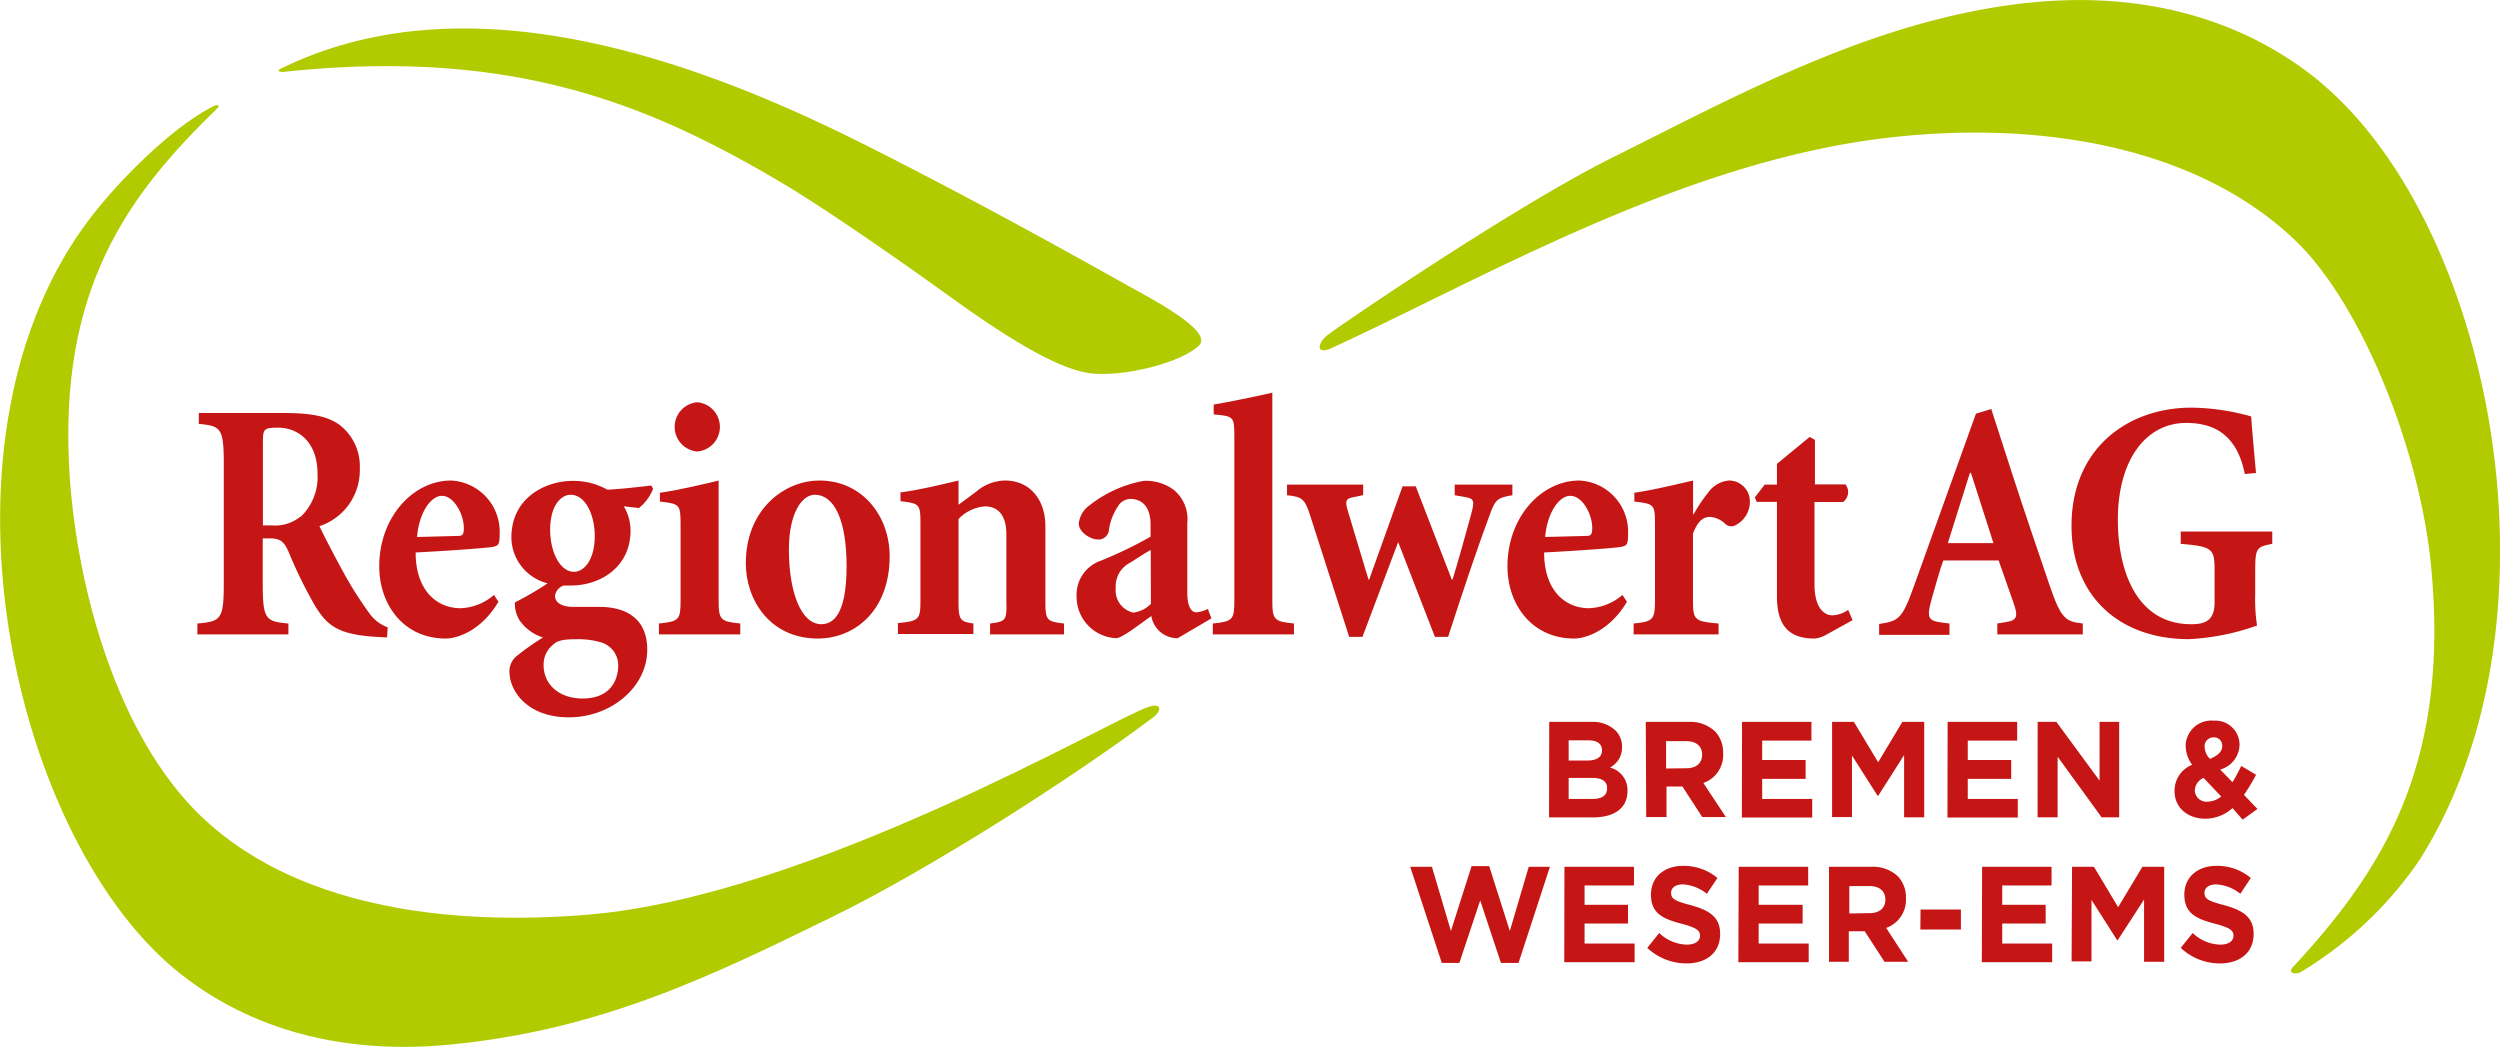 <svg id="Ebene_1" data-name="Ebene 1" xmlns="http://www.w3.org/2000/svg" viewBox="0 0 284.32 119.06"><defs><style>.cls-1{fill:#c51615;}.cls-2,.cls-3{fill:#b1cb00;}.cls-2{fill-rule:evenodd;}</style></defs><path class="cls-1" d="M177.18,82.52H182a3.7,3.7,0,0,1,2.74,1,2.54,2.54,0,0,1,.72,1.85v0a2.53,2.53,0,0,1-1.38,2.34,2.64,2.64,0,0,1,2,2.67v0c0,2-1.56,3-3.92,3h-5Zm6,3.21c0-.71-.54-1.11-1.51-1.11h-2.28v2.29h2.13c1,0,1.66-.34,1.66-1.15Zm-1.13,3.16h-2.66v2.39h2.74c1,0,1.63-.37,1.63-1.18v0C183.79,89.34,183.27,88.89,182.08,88.89Z" transform="translate(-0.99 -0.42)"/><path class="cls-1" d="M188.16,82.52H193a4.11,4.11,0,0,1,3.06,1.1,3.51,3.51,0,0,1,.9,2.48v0a3.37,3.37,0,0,1-2.25,3.37l2.56,3.87h-2.69l-2.25-3.47h-1.81v3.47h-2.31Zm4.64,5.27c1.13,0,1.77-.62,1.77-1.53v0c0-1-.69-1.55-1.81-1.55h-2.29v3.11Z" transform="translate(-0.99 -0.42)"/><path class="cls-1" d="M199.11,82.52H207v2.13H201.4v2.2h4.94V89H201.4v2.28h5.69v2.12h-8Z" transform="translate(-0.99 -0.42)"/><path class="cls-1" d="M209.35,82.52h2.48l2.76,4.59,2.75-4.59h2.49V93.37h-2.29V86.29l-2.95,4.64h-.06l-2.92-4.59v7h-2.26Z" transform="translate(-0.99 -0.42)"/><path class="cls-1" d="M222.49,82.52h7.91v2.13h-5.62v2.2h4.94V89h-4.94v2.28h5.69v2.12h-8Z" transform="translate(-0.99 -0.42)"/><path class="cls-1" d="M232.73,82.52h2.13l4.91,6.68V82.52H242V93.37h-2L235,86.48v6.89h-2.28Z" transform="translate(-0.99 -0.42)"/><path class="cls-1" d="M254.89,92.32a4.63,4.63,0,0,1-3.07,1.21c-2,0-3.52-1.21-3.52-3.13v0a3.15,3.15,0,0,1,2-3,3.71,3.71,0,0,1-.74-2.17v0a2.92,2.92,0,0,1,3.18-2.85,2.75,2.75,0,0,1,2.95,2.73v0a3,3,0,0,1-2.2,2.83l1.39,1.44c.34-.55.69-1.19,1-1.85l1.69,1a21.74,21.74,0,0,1-1.38,2.29l1.54,1.6-1.69,1.22ZM253.6,91l-2-2.11a1.62,1.62,0,0,0-1,1.42v0a1.33,1.33,0,0,0,1.47,1.28A2.49,2.49,0,0,0,253.6,91Zm.12-5.72v0a.93.93,0,0,0-1-1,1,1,0,0,0-1,1.1v0a2,2,0,0,0,.61,1.35C253.24,86.32,253.72,85.92,253.72,85.24Z" transform="translate(-0.99 -0.42)"/><path class="cls-1" d="M161.37,99h2.47L166,106.3l2.35-7.38h2l2.35,7.38L174.85,99h2.41l-3.57,10.93h-2l-2.36-7.1-2.37,7.1h-2Z" transform="translate(-0.99 -0.42)"/><path class="cls-1" d="M178.91,99h7.91v2.12H181.2v2.2h4.94v2.13H181.2v2.28h5.69v2.12h-8Z" transform="translate(-0.99 -0.42)"/><path class="cls-1" d="M188.33,108.22l1.36-1.69a4.7,4.7,0,0,0,3.13,1.32c.94,0,1.51-.39,1.51-1v0c0-.6-.36-.91-2.11-1.38-2.11-.55-3.47-1.16-3.47-3.31v0c0-2,1.52-3.27,3.67-3.27a6,6,0,0,1,3.89,1.38l-1.2,1.8a4.79,4.79,0,0,0-2.72-1.07c-.89,0-1.35.42-1.35.95v0c0,.71.45.94,2.26,1.42,2.12.58,3.32,1.37,3.32,3.26v0c0,2.16-1.58,3.36-3.85,3.36A6.55,6.55,0,0,1,188.33,108.22Z" transform="translate(-0.99 -0.42)"/><path class="cls-1" d="M198.73,99h7.9v2.12H201v2.2H206v2.13H201v2.28h5.69v2.12h-8Z" transform="translate(-0.99 -0.42)"/><path class="cls-1" d="M209,99h4.79a4.11,4.11,0,0,1,3.06,1.1,3.49,3.49,0,0,1,.9,2.48v0a3.39,3.39,0,0,1-2.25,3.37L218,109.8h-2.69l-2.25-3.47h-1.81v3.47H209Zm4.64,5.27c1.13,0,1.77-.62,1.77-1.53v0c0-1-.69-1.55-1.81-1.55h-2.29v3.12Z" transform="translate(-0.99 -0.42)"/><path class="cls-1" d="M219.41,103.86H224v2.27h-4.61Z" transform="translate(-0.99 -0.42)"/><path class="cls-1" d="M226.41,99h7.9v2.12H228.7v2.2h4.94v2.13H228.7v2.28h5.68v2.12h-8Z" transform="translate(-0.99 -0.42)"/><path class="cls-1" d="M236.64,99h2.49l2.75,4.59L244.64,99h2.48V109.8h-2.29v-7.08l-3,4.63h-.06l-2.92-4.59v7h-2.26Z" transform="translate(-0.99 -0.42)"/><path class="cls-1" d="M249,108.22l1.36-1.69a4.7,4.7,0,0,0,3.13,1.32c.94,0,1.51-.39,1.51-1v0c0-.6-.36-.91-2.11-1.38-2.11-.55-3.48-1.16-3.48-3.31v0c0-2,1.53-3.27,3.67-3.27a5.94,5.94,0,0,1,3.89,1.38l-1.19,1.8a4.82,4.82,0,0,0-2.73-1.07c-.88,0-1.35.42-1.35.95v0c0,.71.45.94,2.26,1.42,2.13.58,3.33,1.37,3.33,3.26v0c0,2.16-1.59,3.36-3.85,3.36A6.51,6.51,0,0,1,249,108.22Z" transform="translate(-0.99 -0.42)"/><path class="cls-2" d="M131.67,80.79c1.46-.46,1.47.47.42,1.25-9.34,7-25.52,17.31-36.36,22.61C82,111.37,69.3,117.6,52.05,119.23c-13,1.24-23.57-2.23-31.25-8.64C2,94.83-7.75,49.75,11.42,25c3.22-4.16,8.92-9.89,13.52-12.34.62-.35,1.09-.4.84,0-10.14,9.84-18.3,20.56-16.86,42,.9,13,5.46,29.39,14.82,38.48C34.3,103.36,51.35,105.84,68,104.43,93.38,102.27,127.65,82.05,131.67,80.79Z" transform="translate(-0.99 -0.42)"/><path class="cls-3" d="M137.45,39.6c1.22-1.64-5.11-5-8.22-6.71-9.61-5.4-19.41-10.73-29.38-15.76-18-9.09-45-19.76-67-8.86-.31.15-.19.41.52.31,25.88-2.73,41.34,3.65,56.43,12.57,4.71,2.79,12.49,8.17,18.12,12.21,4.56,3.29,12.41,8.94,17.07,9.51C128.8,43.34,135.59,41.62,137.45,39.6Zm127.24-30C256.6,3,245.58-.61,232.17.69c-17.78,1.71-33.94,10.78-48,17.75C173.07,24,153.46,37.38,152,38.5c-1.07.81-1.45,2.19.17,1.62C169.5,32.21,192.34,18.71,216,16.05c17.13-1.93,34.86,1.05,46,11.69,7.62,7.28,14.34,24.07,15.52,37.58,2,22.16-5.56,34.07-15.68,45-.83.83.29.93.76.68a43.42,43.42,0,0,0,13.52-12.72C293.39,71.12,284.5,25.91,264.69,9.62Z" transform="translate(-0.99 -0.42)"/><path class="cls-1" d="M80.29,51.77a2.81,2.81,0,0,1,0-5.6,2.81,2.81,0,0,1,0,5.6Z" transform="translate(-0.99 -0.42)"/><path class="cls-1" d="M154.74,57l1.28-.27V55.53h-8.66v1.21c1.66.19,2,.34,2.61,2.24l4.46,13.87h1.51L160,62.07l4.18,10.78h1.5c1.7-5.23,3.23-9.84,4.66-13.67.69-1.94.87-2.14,2.65-2.44V55.53h-6.56v1.21l1.25.22c1,.16,1,.51.63,1.91-.53,2-1.63,5.88-2.13,7.47h-.08L162,55.73h-1.5l-3.8,10.61h-.07l-2.39-7.94C154,57.47,154,57.16,154.74,57Z" transform="translate(-0.99 -0.42)"/><path class="cls-1" d="M75.93,71.33v1.24h9.25V71.33c-2.27-.23-2.46-.42-2.46-2.63V55.07c-2.23.54-4.6,1.09-6.68,1.39v1c2.27.27,2.35.31,2.35,2.67V68.7C78.39,70.91,78.22,71.1,75.93,71.33Z" transform="translate(-0.99 -0.42)"/><path class="cls-1" d="M113.59,71.33v1.24H122V71.33c-2-.23-2.12-.38-2.12-2.59V60.26c0-3-1.76-5.19-4.57-5.19A5.08,5.08,0,0,0,112,56.35c-.65.46-1.33,1-2,1.47V55.07c-2.3.54-4.58,1.09-6.6,1.35v1c2.19.27,2.27.31,2.27,2.63v8.64c0,2.21-.17,2.36-2.56,2.59v1.24h8.58V71.33c-1.52-.23-1.69-.38-1.69-2.59V59.45a4.62,4.62,0,0,1,3-1.44c1.4,0,2.44.89,2.44,3.17v7.56C115.5,71,115.39,71.1,113.59,71.33Z" transform="translate(-0.99 -0.42)"/><path class="cls-1" d="M181.7,69.59c-2.69,0-5.1-2-5.1-6.34,3.5-.17,8.23-.52,8.73-.63.72-.16.82-.23.82-1.7a5.82,5.82,0,0,0-5.54-5.85c-4.34,0-8.18,4.18-8.18,9.76,0,4.34,2.78,8.21,7.59,8.21,1.23,0,4-.82,6-4.18l-.51-.78A6.15,6.15,0,0,1,181.7,69.59Zm-2.12-12.78c1.36,0,2.49,2.06,2.49,3.64,0,.78-.16.92-.69.92l-4.66.12C176.94,58.82,178.25,56.81,179.58,56.81Z" transform="translate(-0.99 -0.42)"/><path class="cls-1" d="M94.18,55.07c-4,0-8.37,3.3-8.37,9.41,0,4.14,2.72,8.56,8.2,8.56,4.08,0,8.16-3.06,8.16-9.38C102.17,59.18,99.12,55.07,94.18,55.07Zm.21,16.34c-2.27,0-3.68-3.6-3.68-8.48,0-4.19,1.5-6.24,2.94-6.24,2.28,0,3.62,3,3.62,8.14C97.27,70.44,95.67,71.41,94.39,71.41Z" transform="translate(-0.99 -0.42)"/><path class="cls-1" d="M206.8,50.11l-3.72,3.06v2.36h-1.39L200.55,57l.24.5h2.29V68.27c0,3.45,1.51,4.77,4.25,4.77a3.22,3.22,0,0,0,1.35-.43l3-1.66-.5-1.17a3.34,3.34,0,0,1-1.83.62c-.65,0-2-.54-2-3.52V57.51h3.25a1.4,1.4,0,0,0,.27-2H207.4V50.45Z" transform="translate(-0.99 -0.42)"/><path class="cls-1" d="M234.18,67.26c-1.33-3.9-2.91-8.52-4.4-13.12l-2.33-7.21-1.74.54-7.16,19.91c-1.26,3.48-1.7,3.68-3.85,4v1.24h8V71.33l-.87-.11c-1.64-.2-1.7-.62-1.19-2.56.48-1.67.94-3.37,1.36-4.5h6.29c.53,1.44,1.2,3.46,1.66,4.73.61,1.67.44,2.1-.9,2.29l-.91.15v1.24h9.72V71.33C236,71.1,235.44,70.91,234.18,67.26Zm-11.67-5.07,2.52-8h.11l2.56,8Z" transform="translate(-0.99 -0.42)"/><path class="cls-1" d="M186.78,71.33v1.24h9.66V71.33c-2.73-.23-2.91-.42-2.91-2.59V61.11c.61-1.63,1.31-1.9,1.92-1.9a2.74,2.74,0,0,1,1.78.82,1,1,0,0,0,1.08.15A3,3,0,0,0,200,57.43a2.37,2.37,0,0,0-2.38-2.36,3.25,3.25,0,0,0-2.35,1.35,17.59,17.59,0,0,0-1.66,2.48h-.07V55.07c-2.35.54-4.62,1.09-6.68,1.39v1c2.27.27,2.35.31,2.35,2.67v8.56C189.2,70.91,189,71.1,186.78,71.33Z" transform="translate(-0.99 -0.42)"/><path class="cls-1" d="M249,62.27c3.72.31,3.85.58,3.85,3.18v3.49c0,2.16-1.2,2.47-2.67,2.47-6.06,0-8.33-5.84-8.33-11.89,0-6.89,3.26-11,7.76-11,2.8,0,5.72,1,6.68,5.81l1.27-.12c-.28-3.1-.46-5.11-.55-6.43a25.86,25.86,0,0,0-6.79-1c-7.17,0-13.64,4.57-13.64,13.44,0,7.86,5.3,12.89,13.36,12.89a26.9,26.9,0,0,0,7.74-1.55,19.55,19.55,0,0,1-.21-3.52V65.45c0-2.72.13-2.83,1.94-3.18v-1.4H249Z" transform="translate(-0.99 -0.42)"/><path class="cls-1" d="M69.17,69.44c-1.21,0-2.52,0-3,0-1.45,0-2.06-.61-2.06-1.24a1.43,1.43,0,0,1,1-1.19c.37,0,.69,0,.81,0,3.35,0,6.78-2.09,6.78-6.26A5.37,5.37,0,0,0,71.93,58l1.72.2A5.24,5.24,0,0,0,75.27,56l-.21-.36c-1.6.17-3.26.39-5,.47a7.81,7.81,0,0,0-3.91-1c-3.24,0-7,2-7,6.42a5.42,5.42,0,0,0,4.12,5.23,35.18,35.18,0,0,1-3.72,2.17,3.56,3.56,0,0,0,.57,2.1,5.13,5.13,0,0,0,2.62,1.89,29.11,29.11,0,0,0-3.11,2.21,2.26,2.26,0,0,0-.7,1.78C59,79.12,61.05,82,65.69,82c4.82,0,8.91-3.46,8.91-7.68S71.26,69.44,69.17,69.44ZM65.9,56.69c1.64,0,2.73,2.25,2.73,4.68,0,2.76-1.24,4.08-2.36,4.08-1.53,0-2.71-2.13-2.71-4.8S64.74,56.69,65.9,56.69Zm1.34,23.17c-2.58,0-4.43-1.52-4.43-3.83a2.89,2.89,0,0,1,1-2.22c.55-.54,1.16-.69,2.69-.69a9.19,9.19,0,0,1,2.8.34,2.73,2.73,0,0,1,2,2.68C71.26,78,70.23,79.86,67.24,79.86Z" transform="translate(-0.99 -0.42)"/><path class="cls-1" d="M43,70.17a43.05,43.05,0,0,1-2.8-4.38c-1-1.82-2.38-4.45-2.88-5.53a6.69,6.69,0,0,0,4.59-6.55,5.93,5.93,0,0,0-2.34-5c-1.43-1-3.33-1.32-6.37-1.32H23.6v1.24c2.56.23,2.84.5,2.84,4.68V66.65c0,4.18-.28,4.45-3,4.68v1.24H33.79V71.33c-2.64-.23-2.92-.5-2.92-4.68v-5h.82c1.1,0,1.6.31,2.13,1.55a51.28,51.28,0,0,0,3,6.12c1.38,2.24,2.58,3.25,6.91,3.53l1.28.07.07-1.16A4.38,4.38,0,0,1,43,70.17Zm-7.84-11a4.53,4.53,0,0,1-3.27,1h-1V50.73c0-1.55.11-1.67,1.77-1.67,2,0,4.44,1.39,4.44,5.25A6.25,6.25,0,0,1,35.17,59.21Z" transform="translate(-0.99 -0.42)"/><path class="cls-1" d="M148.15,71.33c-2.27-.23-2.46-.42-2.46-2.63V45.08c-2.31.53-5.15,1.09-6.67,1.35v1.12c2.27.2,2.35.24,2.35,2.52V68.7c0,2.21-.18,2.4-2.45,2.63v1.24h9.23Z" transform="translate(-0.99 -0.42)"/><path class="cls-1" d="M53.37,69.59c-2.69,0-5.11-2-5.11-6.34,3.53-.17,8.24-.52,8.76-.63.7-.16.8-.23.8-1.7a5.82,5.82,0,0,0-5.53-5.85c-4.33,0-8.17,4.18-8.17,9.76,0,4.34,2.76,8.21,7.56,8.21,1.26,0,4-.82,6-4.18l-.51-.78A6.13,6.13,0,0,1,53.37,69.59ZM51.26,56.81c1.33,0,2.48,2.06,2.48,3.64,0,.78-.14.92-.68.92l-4.64.12C48.63,58.82,49.94,56.81,51.26,56.81Z" transform="translate(-0.99 -0.42)"/><path class="cls-1" d="M138.36,69.67a3.54,3.54,0,0,1-1.34.39c-.49,0-1-.59-1-2.21V59.91a4.29,4.29,0,0,0-1.57-3.8,5.29,5.29,0,0,0-3.41-1,14,14,0,0,0-6.14,2.78,2.9,2.9,0,0,0-1.22,2.06c0,1.05,1.41,1.82,2.09,1.82a1.2,1.2,0,0,0,1.31-.89,6.5,6.5,0,0,1,1.27-3.18,1.77,1.77,0,0,1,1.18-.54c1.34,0,2.31.89,2.31,2.91v1.39a47.54,47.54,0,0,1-5.69,2.74,4.1,4.1,0,0,0-2.72,4.11A4.71,4.71,0,0,0,127.93,73c.65,0,2.52-1.48,4-2.52a3,3,0,0,0,3,2.52l3.83-2.25Zm-6.48-.58a3.37,3.37,0,0,1-2,1,2.58,2.58,0,0,1-2-2.79,3,3,0,0,1,1.59-2.86c.71-.42,1.66-1.09,2.39-1.47Z" transform="translate(-0.99 -0.42)"/></svg>